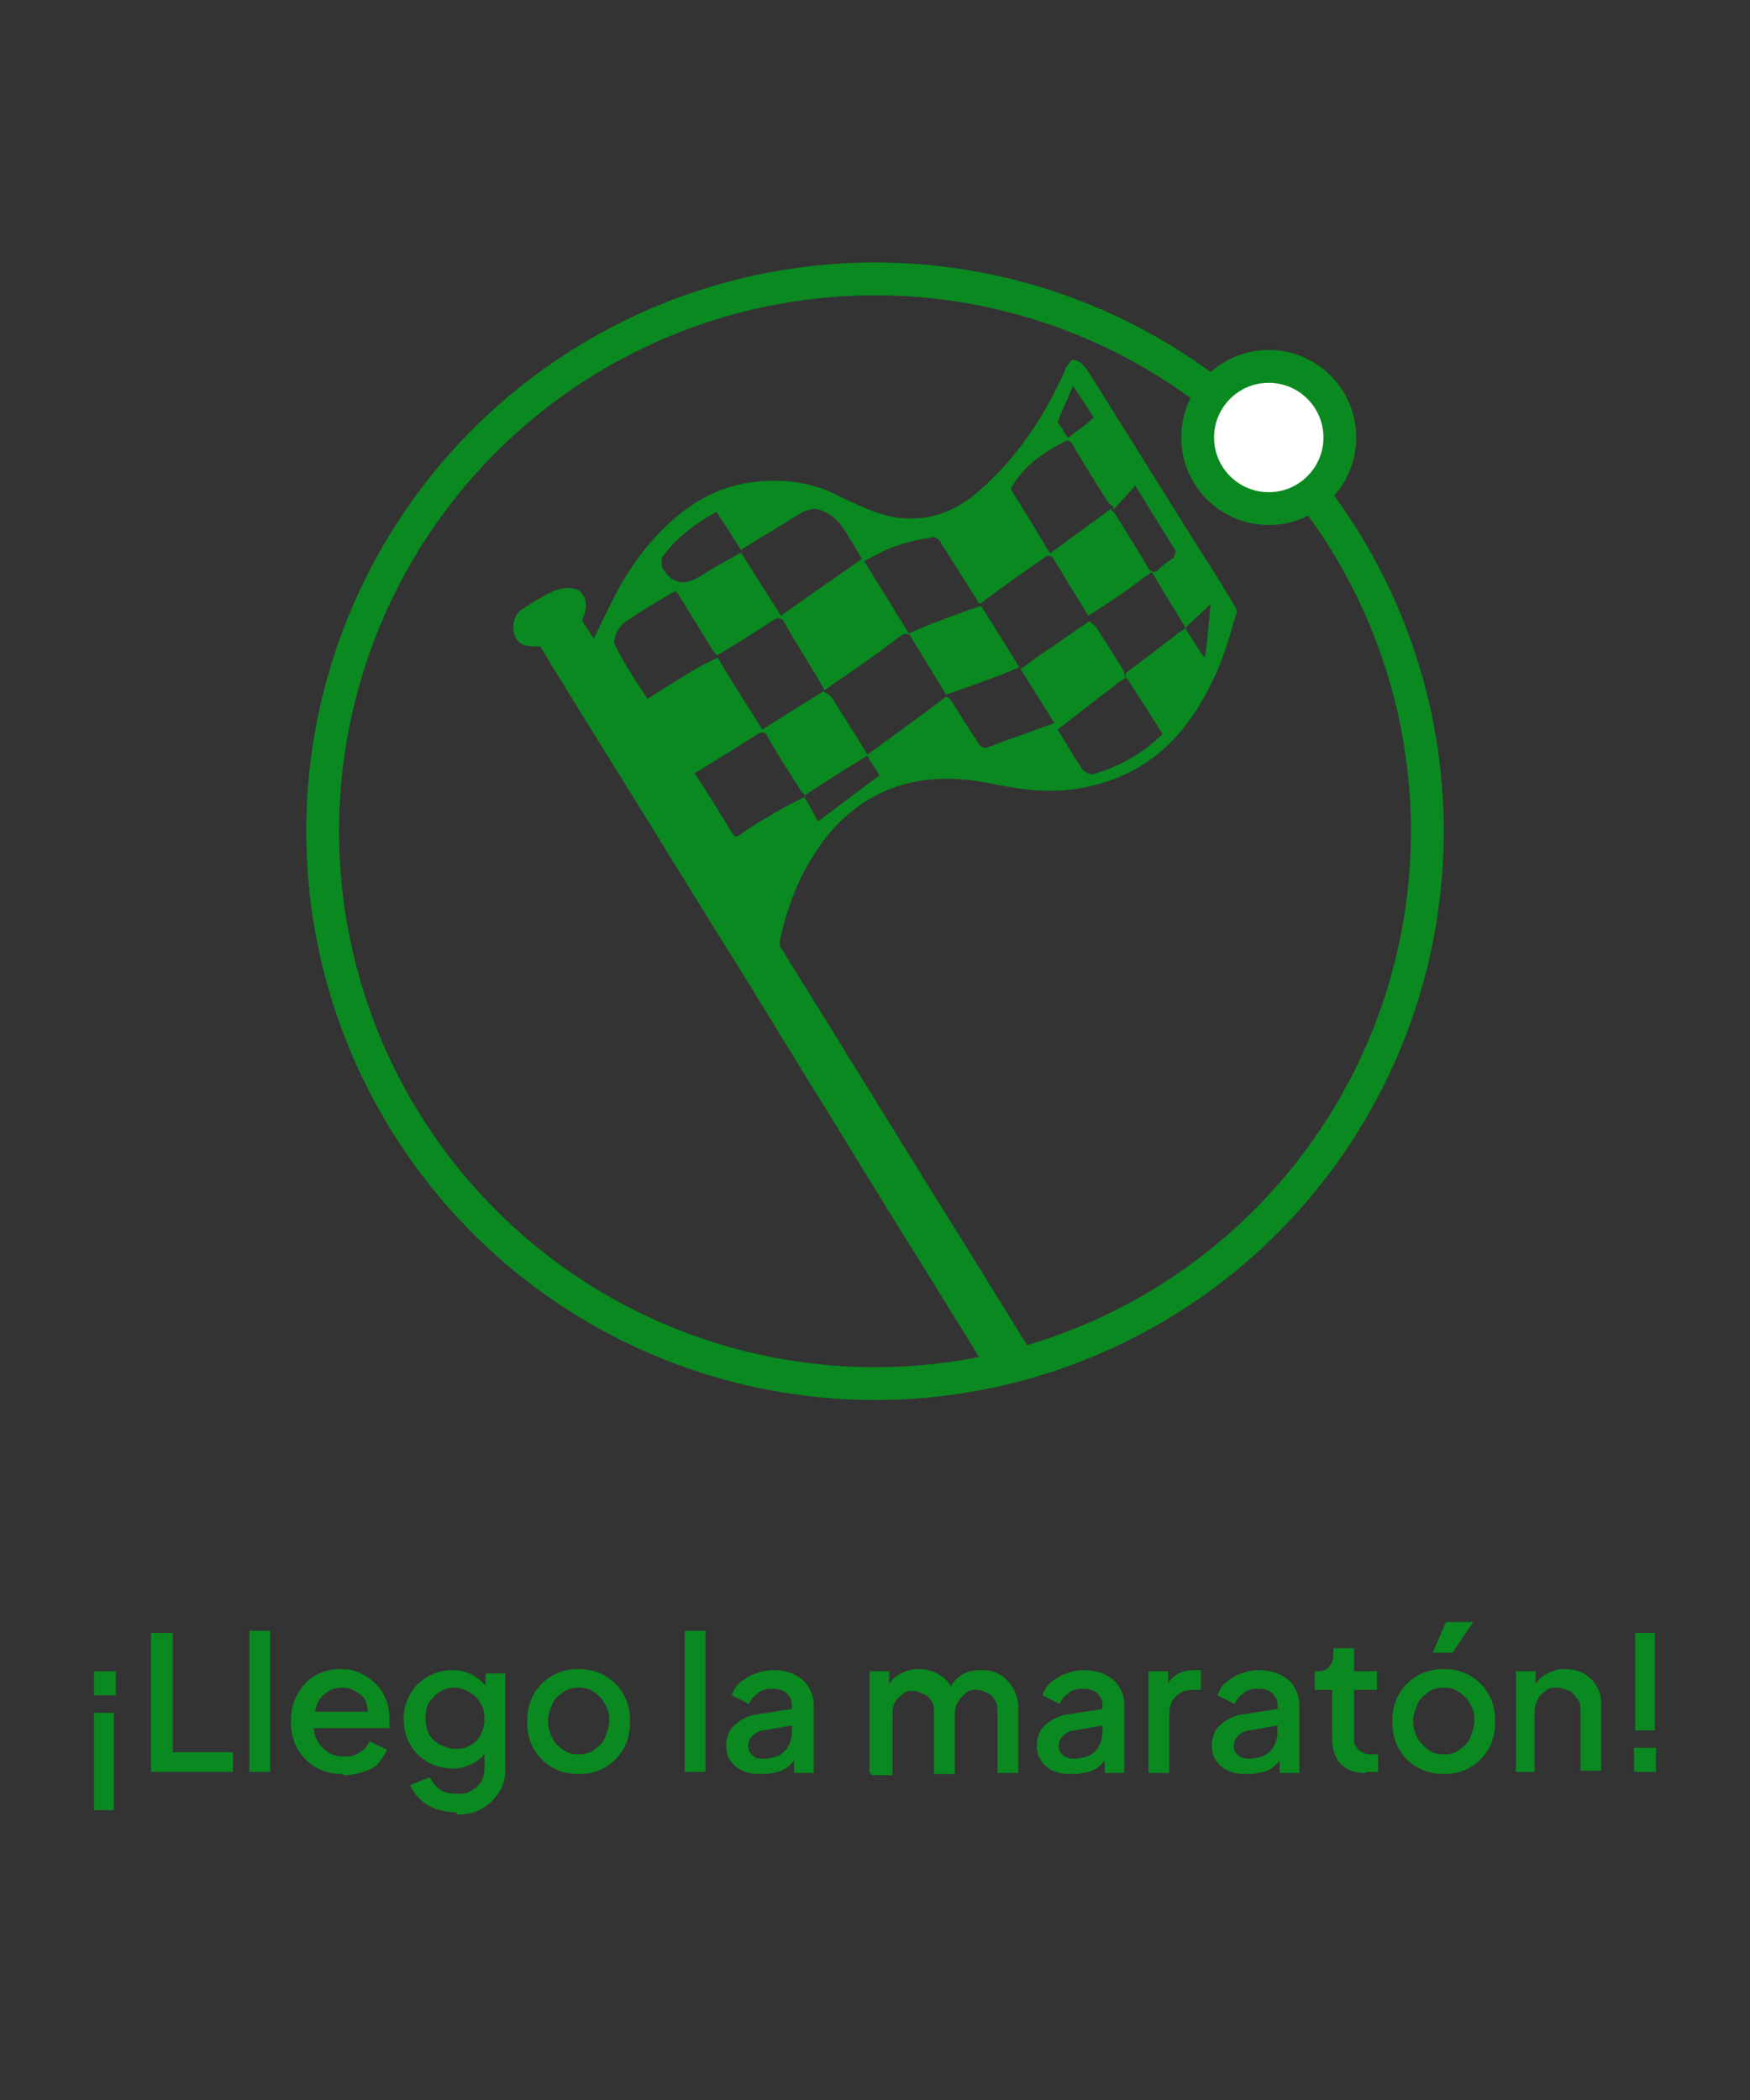 <svg xmlns="http://www.w3.org/2000/svg" version="1.1" viewBox="0 0 160 192">
  <rect x="0" y="0" width="160" height="192" fill="#333333" stroke="none"/>
  <defs>
    <style>
      .cls-1, .cls-2 {
        fill: none;
      }

      .cls-3 {
        isolation: isolate;
      }

      .cls-4 {
        fill: #0a8920;
      }

      .cls-5 {
        fill: #fff;
      }

      .cls-5, .cls-2 {
        stroke: #0a8920;
        stroke-width: 3px;
      }
    </style>
  </defs>
  
  <g>
    <g id="Capa_1">
      <g id="Capa_1-2" data-name="Capa_1">
        <g id="Capa_1-2">
          <circle class="cls-2" cx="80" cy="76" r="50.5"></circle>
          <circle class="cls-5" cx="116" cy="40" r="6.5"></circle>
        </g>
        <g class="cls-3">
          <g class="cls-3">
            <path class="cls-4" d="M8.6,155v-2.2h2v2.2h-2ZM8.6,165.5v-8.9h1.8v8.9c.1,0-1.8,0-1.8,0Z"></path>
            <path class="cls-4" d="M13.8,162v-12.7h2v10.9h5.5v1.8h-7.5Z"></path>
            <path class="cls-4" d="M22.8,162v-12.9h1.9v12.9h-1.9Z"></path>
            <path class="cls-4" d="M31.3,162.2c-.9,0-1.7-.2-2.4-.6-.7-.4-1.3-1-1.7-1.7-.4-.7-.6-1.5-.6-2.5s.2-1.8.6-2.5c.4-.7.9-1.3,1.6-1.7.7-.4,1.5-.6,2.3-.6s1.3.1,1.9.4,1,.6,1.4,1,.7.9.9,1.4c.2.5.3,1.1.3,1.7s0,.3,0,.5c0,.2,0,.3,0,.4h-7.3v-1.5h6.2l-.9.7c.1-.6,0-1.1-.1-1.5s-.5-.8-.9-1c-.4-.3-.8-.4-1.3-.4s-1,.1-1.4.4c-.4.3-.7.6-.9,1.1s-.3,1-.3,1.7c0,.6,0,1.2.3,1.6.2.5.6.8,1,1.1.4.3.9.4,1.5.4s1-.1,1.4-.4c.4-.2.7-.6.9-1l1.6.8c-.2.4-.5.8-.8,1.2s-.8.6-1.4.8-1.1.3-1.7.3Z"></path>
            <path class="cls-4" d="M41.8,165.7c-.7,0-1.3-.1-1.9-.3-.6-.2-1.1-.5-1.5-.9-.4-.4-.7-.8-.9-1.3l1.8-.7c.2.4.5.8.9,1.1.4.3.9.4,1.6.4s.9,0,1.3-.3c.4-.2.7-.5.9-.8.2-.4.3-.8.3-1.3v-2.1l.3.4c-.3.6-.8,1-1.3,1.3-.6.3-1.2.5-1.9.5s-1.6-.2-2.3-.6c-.7-.4-1.2-.9-1.6-1.6s-.6-1.5-.6-2.3.2-1.6.6-2.3c.4-.7.9-1.2,1.6-1.6.7-.4,1.4-.6,2.3-.6s1.3.2,1.9.5c.5.3,1,.7,1.4,1.3l-.3.5v-2h1.8v8.8c0,.8-.2,1.5-.6,2.1-.4.6-.9,1.1-1.6,1.5-.7.4-1.4.5-2.3.5ZM41.7,159.9c.5,0,1-.1,1.4-.4.4-.2.7-.6.9-1,.2-.4.3-.9.3-1.4s-.1-1-.4-1.4c-.2-.4-.6-.8-1-1-.4-.2-.8-.4-1.3-.4s-1,.1-1.4.4c-.4.2-.7.6-1,1-.2.4-.3.9-.3,1.4s.1,1,.3,1.4c.2.4.6.8,1,1,.4.2.9.4,1.4.4Z"></path>
            <path class="cls-4" d="M52.9,162.2c-.9,0-1.7-.2-2.4-.6-.7-.4-1.3-1-1.7-1.7-.4-.7-.6-1.5-.6-2.5s.2-1.8.6-2.5,1-1.3,1.7-1.7c.7-.4,1.5-.6,2.4-.6s1.7.2,2.4.6,1.3,1,1.7,1.7c.4.7.6,1.5.6,2.5s-.2,1.8-.6,2.5-1,1.3-1.7,1.7c-.7.4-1.5.6-2.4.6ZM52.9,160.4c.5,0,1-.1,1.4-.4s.8-.6,1-1.1.4-1,.4-1.6-.1-1.1-.4-1.5c-.2-.5-.6-.8-1-1.1s-.9-.4-1.4-.4-1,.1-1.4.4c-.4.3-.8.6-1,1.1-.2.5-.4,1-.4,1.5s.1,1.1.4,1.6c.2.5.6.8,1,1.1.4.3.9.4,1.4.4Z"></path>
            <path class="cls-4" d="M62.6,162v-12.9h1.9v12.9h-1.9Z"></path>
            <path class="cls-4" d="M69.5,162.2c-.6,0-1.2-.1-1.6-.3-.5-.2-.8-.5-1.1-.9-.3-.4-.4-.9-.4-1.4s.1-.9.3-1.3c.2-.4.6-.7,1-1,.5-.3,1-.5,1.8-.6l3.2-.5v1.5l-2.8.5c-.5,0-.9.3-1.1.5-.2.2-.4.5-.4.9s.1.6.4.9.6.3,1,.3,1-.1,1.4-.3c.4-.2.7-.5.9-.9s.3-.8.3-1.3v-2.4c0-.5-.2-.8-.5-1.1-.3-.3-.8-.4-1.3-.4s-1,.1-1.3.4c-.4.3-.7.6-.8,1l-1.6-.8c.2-.5.4-.9.8-1.2s.8-.6,1.4-.8c.5-.2,1.1-.3,1.6-.3s1.4.1,1.9.4c.6.3,1,.6,1.3,1.1s.5,1,.5,1.7v6.2h-1.8v-1.7h.4c-.2.4-.5.7-.8,1-.3.3-.7.5-1.1.6-.4.1-.9.2-1.4.2Z"></path>
            <path class="cls-4" d="M79.5,162v-9.2h1.8v2l-.2-.3c.2-.6.5-1.1,1.1-1.4.5-.3,1.1-.5,1.8-.5s1.4.2,2,.6,1,.9,1.1,1.6h-.5c.3-.7.7-1.2,1.2-1.6.6-.4,1.2-.5,1.9-.5s1.2.1,1.7.4.9.7,1.2,1.2c.3.5.5,1.1.5,1.8v6h-1.9v-5.4c0-.5,0-.9-.2-1.2-.2-.3-.4-.6-.7-.7s-.6-.3-1-.3-.7,0-1,.3-.5.4-.7.8c-.2.3-.3.7-.3,1.2v5.4h-1.9v-5.4c0-.5,0-.9-.2-1.2s-.4-.6-.7-.7-.6-.3-1-.3-.7,0-1,.3-.5.4-.7.8c-.2.3-.2.7-.2,1.2v5.4h-1.9Z"></path>
            <path class="cls-4" d="M97.9,162.2c-.6,0-1.2-.1-1.6-.3-.5-.2-.8-.5-1.1-.9-.3-.4-.4-.9-.4-1.4s.1-.9.3-1.3c.2-.4.6-.7,1-1,.5-.3,1-.5,1.8-.6l3.2-.5v1.5l-2.8.5c-.5,0-.9.3-1.1.5s-.4.5-.4.9.1.6.4.9c.3.2.6.3,1,.3s1-.1,1.4-.3c.4-.2.7-.5.9-.9.2-.4.3-.8.3-1.3v-2.4c0-.5-.2-.8-.5-1.1-.3-.3-.8-.4-1.3-.4s-1,.1-1.3.4c-.4.3-.7.6-.8,1l-1.6-.8c.2-.5.4-.9.8-1.2.4-.3.8-.6,1.4-.8.5-.2,1.1-.3,1.6-.3s1.4.1,1.9.4c.6.3,1,.6,1.3,1.1s.5,1,.5,1.7v6.2h-1.8v-1.7h.4c-.2.4-.5.7-.8,1-.3.3-.7.5-1.1.6-.4.1-.9.2-1.4.2Z"></path>
            <path class="cls-4" d="M105,162v-9.2h1.8v1.9l-.2-.3c.2-.6.5-1,1-1.3.5-.3,1-.4,1.6-.4h.6v1.8h-.8c-.6,0-1.1.2-1.5.6-.4.4-.6.9-.6,1.7v5.3h-1.9Z"></path>
            <path class="cls-4" d="M113.9,162.2c-.6,0-1.2-.1-1.6-.3-.5-.2-.8-.5-1.1-.9-.3-.4-.4-.9-.4-1.4s.1-.9.3-1.3c.2-.4.6-.7,1-1,.5-.3,1-.5,1.8-.6l3.2-.5v1.5l-2.8.5c-.5,0-.9.3-1.1.5-.2.2-.4.5-.4.9s.1.6.4.9c.3.2.6.3,1,.3s1-.1,1.4-.3c.4-.2.7-.5.9-.9.2-.4.3-.8.3-1.3v-2.4c0-.5-.2-.8-.5-1.1s-.8-.4-1.3-.4-1,.1-1.3.4c-.4.3-.7.6-.8,1l-1.6-.8c.2-.5.4-.9.8-1.2.4-.3.8-.6,1.4-.8.5-.2,1.1-.3,1.6-.3s1.4.1,1.9.4c.6.3,1,.6,1.3,1.1s.5,1,.5,1.7v6.2h-1.8v-1.7h.4c-.2.4-.5.7-.8,1-.3.3-.7.5-1.1.6-.4.1-.9.2-1.4.2Z"></path>
            <path class="cls-4" d="M124.8,162.1c-1,0-1.7-.3-2.2-.8-.5-.5-.8-1.3-.8-2.3v-4.5h-1.6v-1.7h.3c.4,0,.8-.1,1-.4.2-.2.4-.6.4-1v-.7h1.9v2.1h2.1v1.7h-2.1v4.4c0,.3,0,.6.2.8.1.2.3.4.5.5s.5.2.9.2.2,0,.3,0c.1,0,.2,0,.3,0v1.6c-.2,0-.3,0-.5,0-.2,0-.4,0-.5,0Z"></path>
            <path class="cls-4" d="M132,162.2c-.9,0-1.7-.2-2.4-.6-.7-.4-1.3-1-1.7-1.7-.4-.7-.6-1.5-.6-2.5s.2-1.8.6-2.5,1-1.3,1.7-1.7c.7-.4,1.5-.6,2.4-.6s1.7.2,2.4.6,1.3,1,1.7,1.7c.4.7.6,1.5.6,2.5s-.2,1.8-.6,2.5-1,1.3-1.7,1.7c-.7.4-1.5.6-2.4.6ZM132,160.4c.5,0,1-.1,1.4-.4.4-.3.8-.6,1-1.1.2-.5.4-1,.4-1.6s-.1-1.1-.4-1.5c-.2-.5-.6-.8-1-1.1-.4-.3-.9-.4-1.4-.4s-1,.1-1.4.4-.8.6-1,1.1c-.2.5-.4,1-.4,1.5s.1,1.1.4,1.6.6.8,1,1.1.9.4,1.4.4ZM131,151.1l1.2-2.8h2.5l-1.9,2.8h-1.9Z"></path>
            <path class="cls-4" d="M138.6,162v-9.2h1.8v1.8l-.2-.2c.2-.6.6-1,1.1-1.3.5-.3,1.1-.5,1.7-.5s1.3.1,1.8.4.9.7,1.2,1.2c.3.5.4,1.1.4,1.8v5.9h-1.9v-5.4c0-.5,0-.9-.3-1.2s-.4-.6-.7-.7-.7-.3-1.1-.3-.8,0-1.1.3-.6.4-.7.8c-.2.3-.3.7-.3,1.2v5.4h-1.9Z"></path>
            <path class="cls-4" d="M149.5,158.2v-8.9c-.1,0,1.8,0,1.8,0v8.9h-1.8ZM149.4,162v-2.2h2v2.2h-2Z"></path>
          </g>
        </g>
        <polyline class="cls-1" points="87 48.7 95.1 44.2 102.8 46.5 109.5 55.1 116 68 116 78.3 109.5 87.3 97.3 97.6 91.9 111.7 98.3 121.7 100.2 129.4"></polyline>
        <path class="cls-4" d="M91.1,126.8c-.9-1.6-1.8-3.1-2.8-4.7-4-6.5-8.1-13-12.1-19.6-3.2-5.1-6.3-10.3-9.5-15.4-4-6.4-7.9-12.8-11.9-19.2-1.8-2.9-3.6-5.8-5.4-8.8h-.5c-1,0-1.6-.2-1.9-1.2-.2-.8,0-1.8.9-2.3.8-.5,1.7-1.1,2.6-1.5.6-.3,1.3-.4,1.9-.3,1.2.2,1.5,1.7.8,2.9.3.5.7,1.1,1.1,1.7.5-1.1,1-2.1,1.5-3.1,1.3-2.7,2.9-5.1,5.1-7.2,2.2-2.1,4.7-3.6,7.8-4,3-.4,5.7,0,8.3,1.4,1.5.7,3.1,1.5,4.8,1.8,2.7.4,5-.3,7.1-1.9,3.8-3.1,6.5-7.1,8.5-11.6,0-.2.2-.4.3-.5,0,0,.2-.3.3-.4.9,0,1.3.8,1.7,1.4,3.1,4.9,6.1,9.8,9.2,14.7,1.4,2.2,2.8,4.4,4.1,6.6,0,.2.2.4,0,.6-.5,1.7-1,3.5-1.7,5.1-2.4,5.5-6,9.5-12.2,10.7-3,.6-5.8.2-8.7-.4-5.6-1.1-10.6,0-14.5,4.5-2.4,2.9-3.8,6.2-4.6,9.9,0,0,0,.4,0,.5,5.3,8.5,10.5,17,15.8,25.5,2.5,4,5,8.1,7.5,12.1-1.3.8-2.5,1.6-3.7,2.4h-.2l.2.3ZM108.8,57s0,0-.2.2c0,0-.2.2-.2.3.5.8,1.1,1.7,1.6,2.5h.2c.2-1.5.3-3,.5-4.8-.8.8-1.4,1.3-2,1.9h0ZM67.7,50.2c-.7-1.1-1.4-2.2-2.2-3.4-2,1.1-3.7,2.4-5,4.2,0,.2,0,.6,0,.8q1.2,2.3,3.5.9c1.2-.8,2.4-1.4,3.6-2.1h.2c1.2,1.9,2.4,3.8,3.6,5.7,2.5-1.8,5-3.5,7.4-5.2-.4-.7-.8-1.4-1.2-2-.6-1.1-1.4-2.1-2.7-2.5-.5-.2-.9,0-1.5.2-1.9,1.2-3.8,2.3-5.7,3.5h0,0ZM102.9,61.8c0,0,0-.3.2-.4,1.8-1.3,3.5-2.7,5.3-4-1-1.6-2-3.3-3.1-5.1-1,.7-1.9,1.4-2.9,2.1-1,.7-2,1.3-2.9,1.9-1.1-1.8-2.2-3.6-3.3-5.4,0,0-.5-.2-.6,0-2,1.4-4,2.8-6,4.3,0,0-.3-.2-.3-.4-1.1-1.7-2.2-3.5-3.3-5.2,0-.2-.5-.5-.6-.5-1.2.2-2.3.4-3.4.8-1,.3-2,.9-3,1.4,1.4,2.2,2.7,4.4,4.1,6.6,1-.4,1.8-.8,2.7-1.1,1.3-.5,2.6-1,3.9-1.4,1.2,1.9,2.4,3.8,3.6,5.8.8-.6,1.5-1.1,2.2-1.6,1.4-.9,2.7-1.9,4.1-2.8.2.2.4.3.6.5.8,1.3,1.6,2.5,2.4,3.8.2.3.2.6.3.9-.3.2-.6.3-.9.6-1.8,1.4-3.5,2.7-5.3,4.1.8,1.3,1.5,2.5,2.3,3.7.2.2.6.4.9.4,2.4-.7,4.6-1.9,6.4-3.7-1.1-1.7-2.1-3.3-3.2-5l-.2-.2ZM73.5,72.8c.5.8.9,1.6,1.3,2.3,1.9-1.4,3.7-2.8,5.6-4.2-.3-.5-.7-1.1-1.1-1.8-2,1.2-3.9,2.4-5.7,3.6-.2-.2-.4-.4-.5-.6-1-1.6-2-3.1-2.9-4.7-.2-.4-.4-.6-.9-.3-1.9,1.2-3.8,2.4-5.8,3.6,1.2,1.8,2.3,3.6,3.4,5.4.2.4.4.5.8.2.8-.6,1.6-1.1,2.5-1.6,1.1-.7,2.3-1.3,3.5-1.9h-.2ZM65.6,60.1c1.3,2.2,2.7,4.4,4.1,6.6,1.9-1.2,3.8-2.4,5.6-3.5.2.2.5.3.7.5.4.6.8,1.3,1.2,1.9.7,1.1,1.4,2.2,2.1,3.4,2.5-1.8,4.8-3.5,7.2-5.3.2,0,.4.3.5.4.8,1.3,1.6,2.6,2.5,3.9,0,.2.5.4.6.4,2.1-.8,4.2-1.5,6.3-2.3-1.1-1.7-2.1-3.4-3.2-5.1-1.1.5-2.2.9-3.3,1.3-1.1.4-2.2.8-3.4,1.2-1.1-1.8-2.2-3.6-3.3-5.4,0-.2-.6-.2-.8,0-1.2.9-2.4,1.8-3.7,2.7-1.1.8-2.2,1.5-3.3,2.3-1.2-2.1-2.5-4.1-3.7-6.2-.2-.4-.5-.5-1-.2-1.7,1.1-3.4,2.2-5.1,3.2,0,0-.3-.2-.4-.4-1.1-1.8-2.3-3.7-3.4-5.5-1.7,1-3.3,1.9-4.8,3-.5.4-1,1.5-.8,1.9.8,1.7,1.9,3.3,3,5,1.4-.9,2.7-1.7,4-2.5.8-.5,1.6-.9,2.5-1.3h0ZM101.7,46.3c-.2-.2-.3-.3-.4-.4-1.1-1.7-2.2-3.5-3.2-5.2-.3-.5-.5-.5-1-.2-1.9,1-3.6,2.2-4.7,4.2,1.2,1.9,2.4,3.9,3.6,5.9,1.9-1.4,3.7-2.7,5.6-4.1,0,.2.2.3.3.4,1,1.6,2,3.2,3,4.9.3.5.6.7,1.1.2s.9-.7,1.3-1c0,0,.2-.5.2-.6-1.2-2-2.5-4-3.7-6-.7.8-1.4,1.5-2,2.2v-.3ZM97.7,40c.8-.6,1.6-1.2,2.3-1.8-.6-1-1.2-1.9-1.9-2.9-.5,1.2-1,2.2-1.4,3.3.3.4.6.9.9,1.4h0ZM105.2,52.1h0,0Z"></path>
      </g>
    </g>
  </g>
</svg>